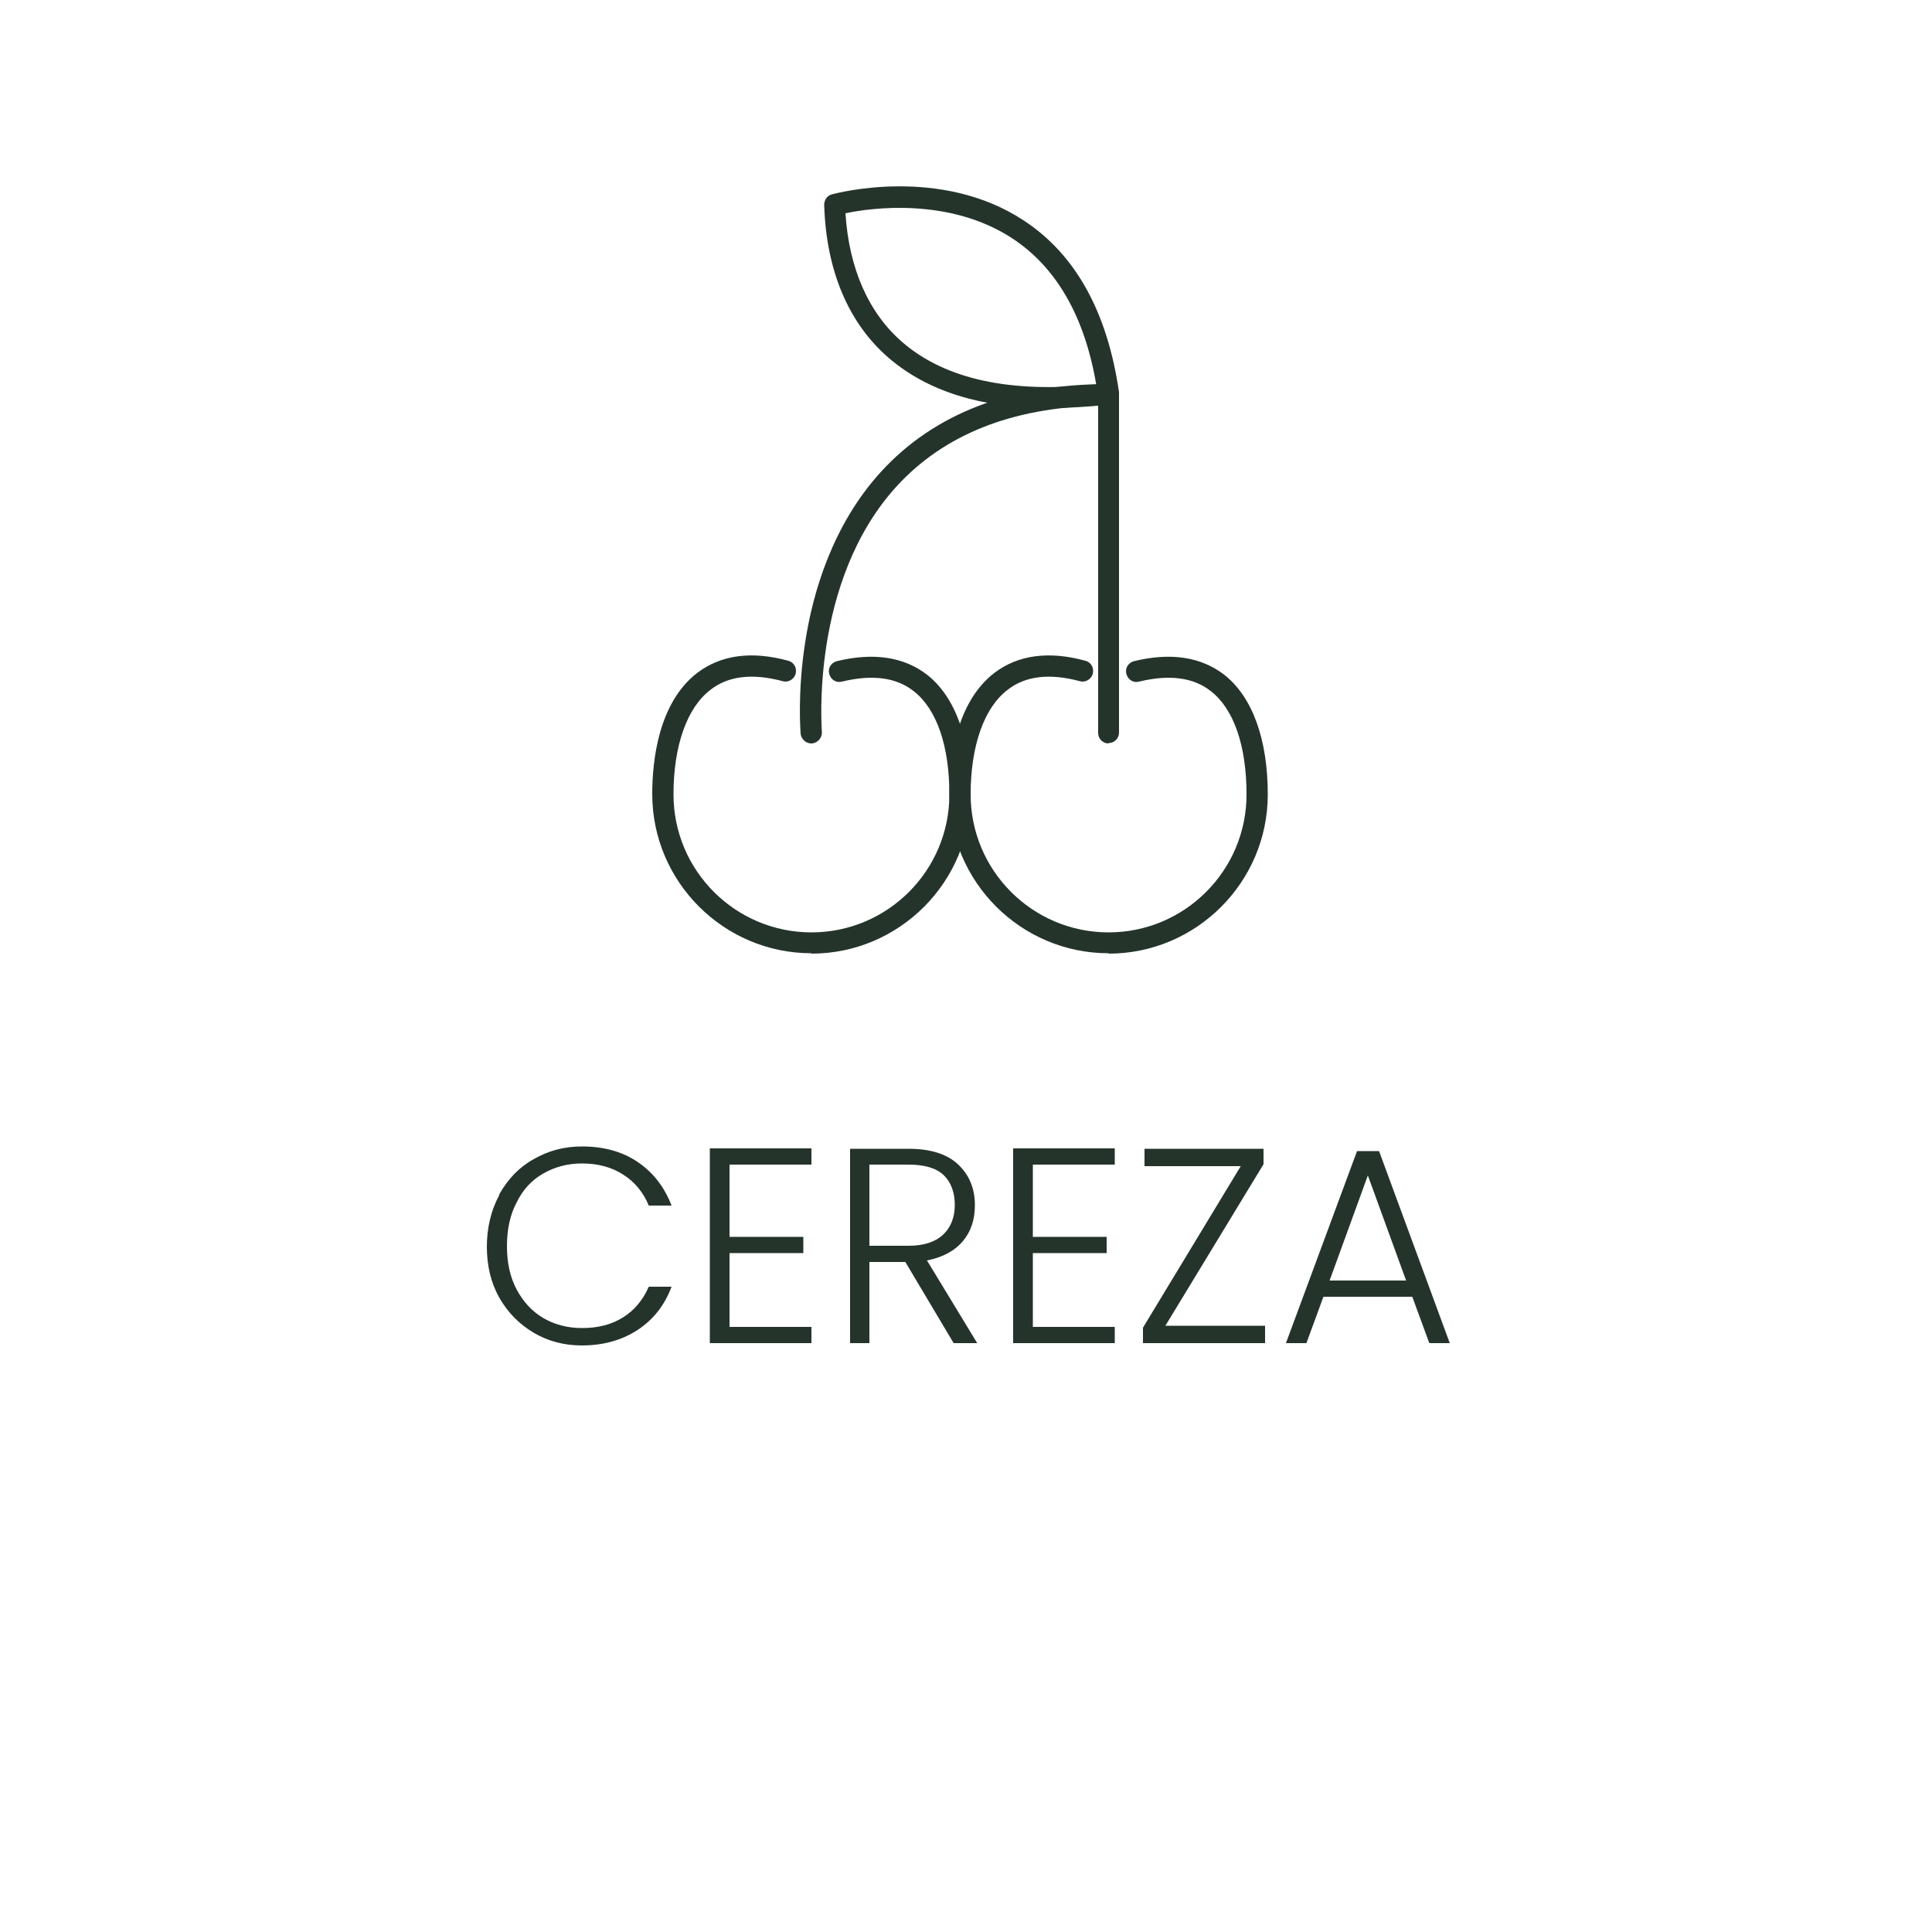 <?xml version="1.0" encoding="UTF-8"?> <svg xmlns="http://www.w3.org/2000/svg" id="uuid-121a8db4-a600-4d3c-b8ea-fb55b73a7d60" data-name="PICTOS" viewBox="0 0 50 50"><defs><style> .uuid-62b7c5b8-d7ba-4dba-b4c9-c71ba55fe89e { fill: #25342b; } </style></defs><g id="uuid-0c22e99f-e682-40b9-9dcc-9ad9116c4514" data-name="CEREZA"><path class="uuid-62b7c5b8-d7ba-4dba-b4c9-c71ba55fe89e" d="M21,24.67c-2.27,0-4.12-1.85-4.12-4.12,0-.84.15-2.36,1.17-3.14.61-.46,1.4-.57,2.35-.31.15.04.23.19.19.34-.04.14-.19.23-.33.19-.78-.21-1.41-.14-1.87.22-.61.46-.96,1.45-.96,2.71,0,1.97,1.6,3.57,3.57,3.57s3.57-1.6,3.57-3.57c0-1.26-.33-2.21-.92-2.67-.45-.36-1.08-.44-1.86-.25-.15.04-.29-.05-.33-.2-.04-.15.05-.29.2-.33.95-.23,1.73-.11,2.33.35.73.57,1.13,1.67,1.13,3.1,0,2.27-1.85,4.12-4.12,4.12"></path><path class="uuid-62b7c5b8-d7ba-4dba-b4c9-c71ba55fe89e" d="M28.69,24.67c-2.27,0-4.12-1.85-4.12-4.12,0-.84.15-2.36,1.17-3.14.61-.46,1.4-.57,2.35-.31.15.04.23.19.19.34-.04.14-.19.23-.33.19-.78-.21-1.41-.14-1.87.22-.61.46-.96,1.45-.96,2.71,0,1.97,1.6,3.57,3.57,3.57s3.57-1.6,3.57-3.57c0-1.26-.33-2.21-.92-2.67-.45-.36-1.08-.44-1.86-.25-.15.04-.29-.05-.33-.2-.04-.15.05-.29.2-.33.95-.23,1.73-.11,2.33.35.73.57,1.13,1.67,1.13,3.1,0,2.27-1.85,4.12-4.12,4.12"></path><path class="uuid-62b7c5b8-d7ba-4dba-b4c9-c71ba55fe89e" d="M28.69,19.24c-.15,0-.27-.12-.27-.27v-8.47c-2.24.05-3.99.75-5.21,2.08-2.26,2.47-1.94,6.32-1.94,6.36.01.15-.1.28-.25.3-.15.01-.28-.1-.3-.25,0-.04-.09-1.04.12-2.38.19-1.24.69-3.01,1.96-4.4,1.38-1.51,3.36-2.27,5.89-2.27.15,0,.27.12.27.27v8.75c0,.15-.12.27-.27.27"></path><path class="uuid-62b7c5b8-d7ba-4dba-b4c9-c71ba55fe89e" d="M21.88,5.51c.09,1.44.6,2.6,1.49,3.36,1.11.95,2.79,1.31,5,1.08-.3-1.76-1.03-3.03-2.17-3.78-1.63-1.07-3.67-.79-4.32-.65M27.14,10.56c-1.74,0-3.12-.43-4.12-1.28-1.06-.9-1.64-2.28-1.69-3.98,0-.13.08-.24.2-.27.11-.03,2.81-.75,4.97.68,1.34.88,2.16,2.37,2.46,4.44,0,.07,0,.14-.05.2-.05.06-.11.1-.18.11-.56.07-1.09.1-1.58.1"></path><g><path class="uuid-62b7c5b8-d7ba-4dba-b4c9-c71ba55fe89e" d="M12.92,30.91c.22-.39.51-.7.89-.91.38-.22.79-.33,1.25-.33.56,0,1.04.13,1.44.4.4.27.69.64.88,1.13h-.59c-.14-.34-.36-.61-.66-.8-.29-.19-.65-.29-1.07-.29-.37,0-.7.09-1,.26s-.53.42-.69.75c-.17.32-.25.7-.25,1.13s.08.8.25,1.12c.17.32.4.57.69.74s.63.26,1,.26c.42,0,.77-.09,1.07-.28s.51-.45.66-.79h.59c-.18.48-.47.85-.88,1.12-.4.26-.88.4-1.44.4-.46,0-.88-.11-1.25-.33-.37-.22-.67-.52-.89-.91-.22-.39-.32-.83-.32-1.32s.11-.94.32-1.33Z"></path><path class="uuid-62b7c5b8-d7ba-4dba-b4c9-c71ba55fe89e" d="M18.88,30.13v1.88h1.91v.42h-1.91v1.91h2.12v.42h-2.63v-5.04h2.63v.42h-2.12Z"></path><path class="uuid-62b7c5b8-d7ba-4dba-b4c9-c71ba55fe89e" d="M24.68,34.76l-1.25-2.1h-.93v2.1h-.5v-5.03h1.51c.56,0,.99.13,1.28.4.29.27.44.62.44,1.06,0,.37-.1.68-.31.93s-.52.42-.93.5l1.3,2.14h-.61ZM22.51,32.24h1.01c.39,0,.69-.1.89-.29s.3-.45.3-.77-.1-.59-.29-.77c-.19-.18-.49-.27-.91-.27h-1.01v2.1Z"></path><path class="uuid-62b7c5b8-d7ba-4dba-b4c9-c71ba55fe89e" d="M26.73,30.13v1.88h1.91v.42h-1.91v1.91h2.12v.42h-2.63v-5.04h2.63v.42h-2.12Z"></path><path class="uuid-62b7c5b8-d7ba-4dba-b4c9-c71ba55fe89e" d="M30.17,34.31h2.57v.45h-3.16v-.4l2.53-4.18h-2.49v-.45h3.08v.4l-2.54,4.18Z"></path><path class="uuid-62b7c5b8-d7ba-4dba-b4c9-c71ba55fe89e" d="M36.54,33.56h-2.29l-.44,1.2h-.53l1.84-4.97h.57l1.83,4.97h-.53l-.44-1.2ZM36.39,33.14l-.99-2.72-.99,2.72h1.99Z"></path></g></g></svg> 